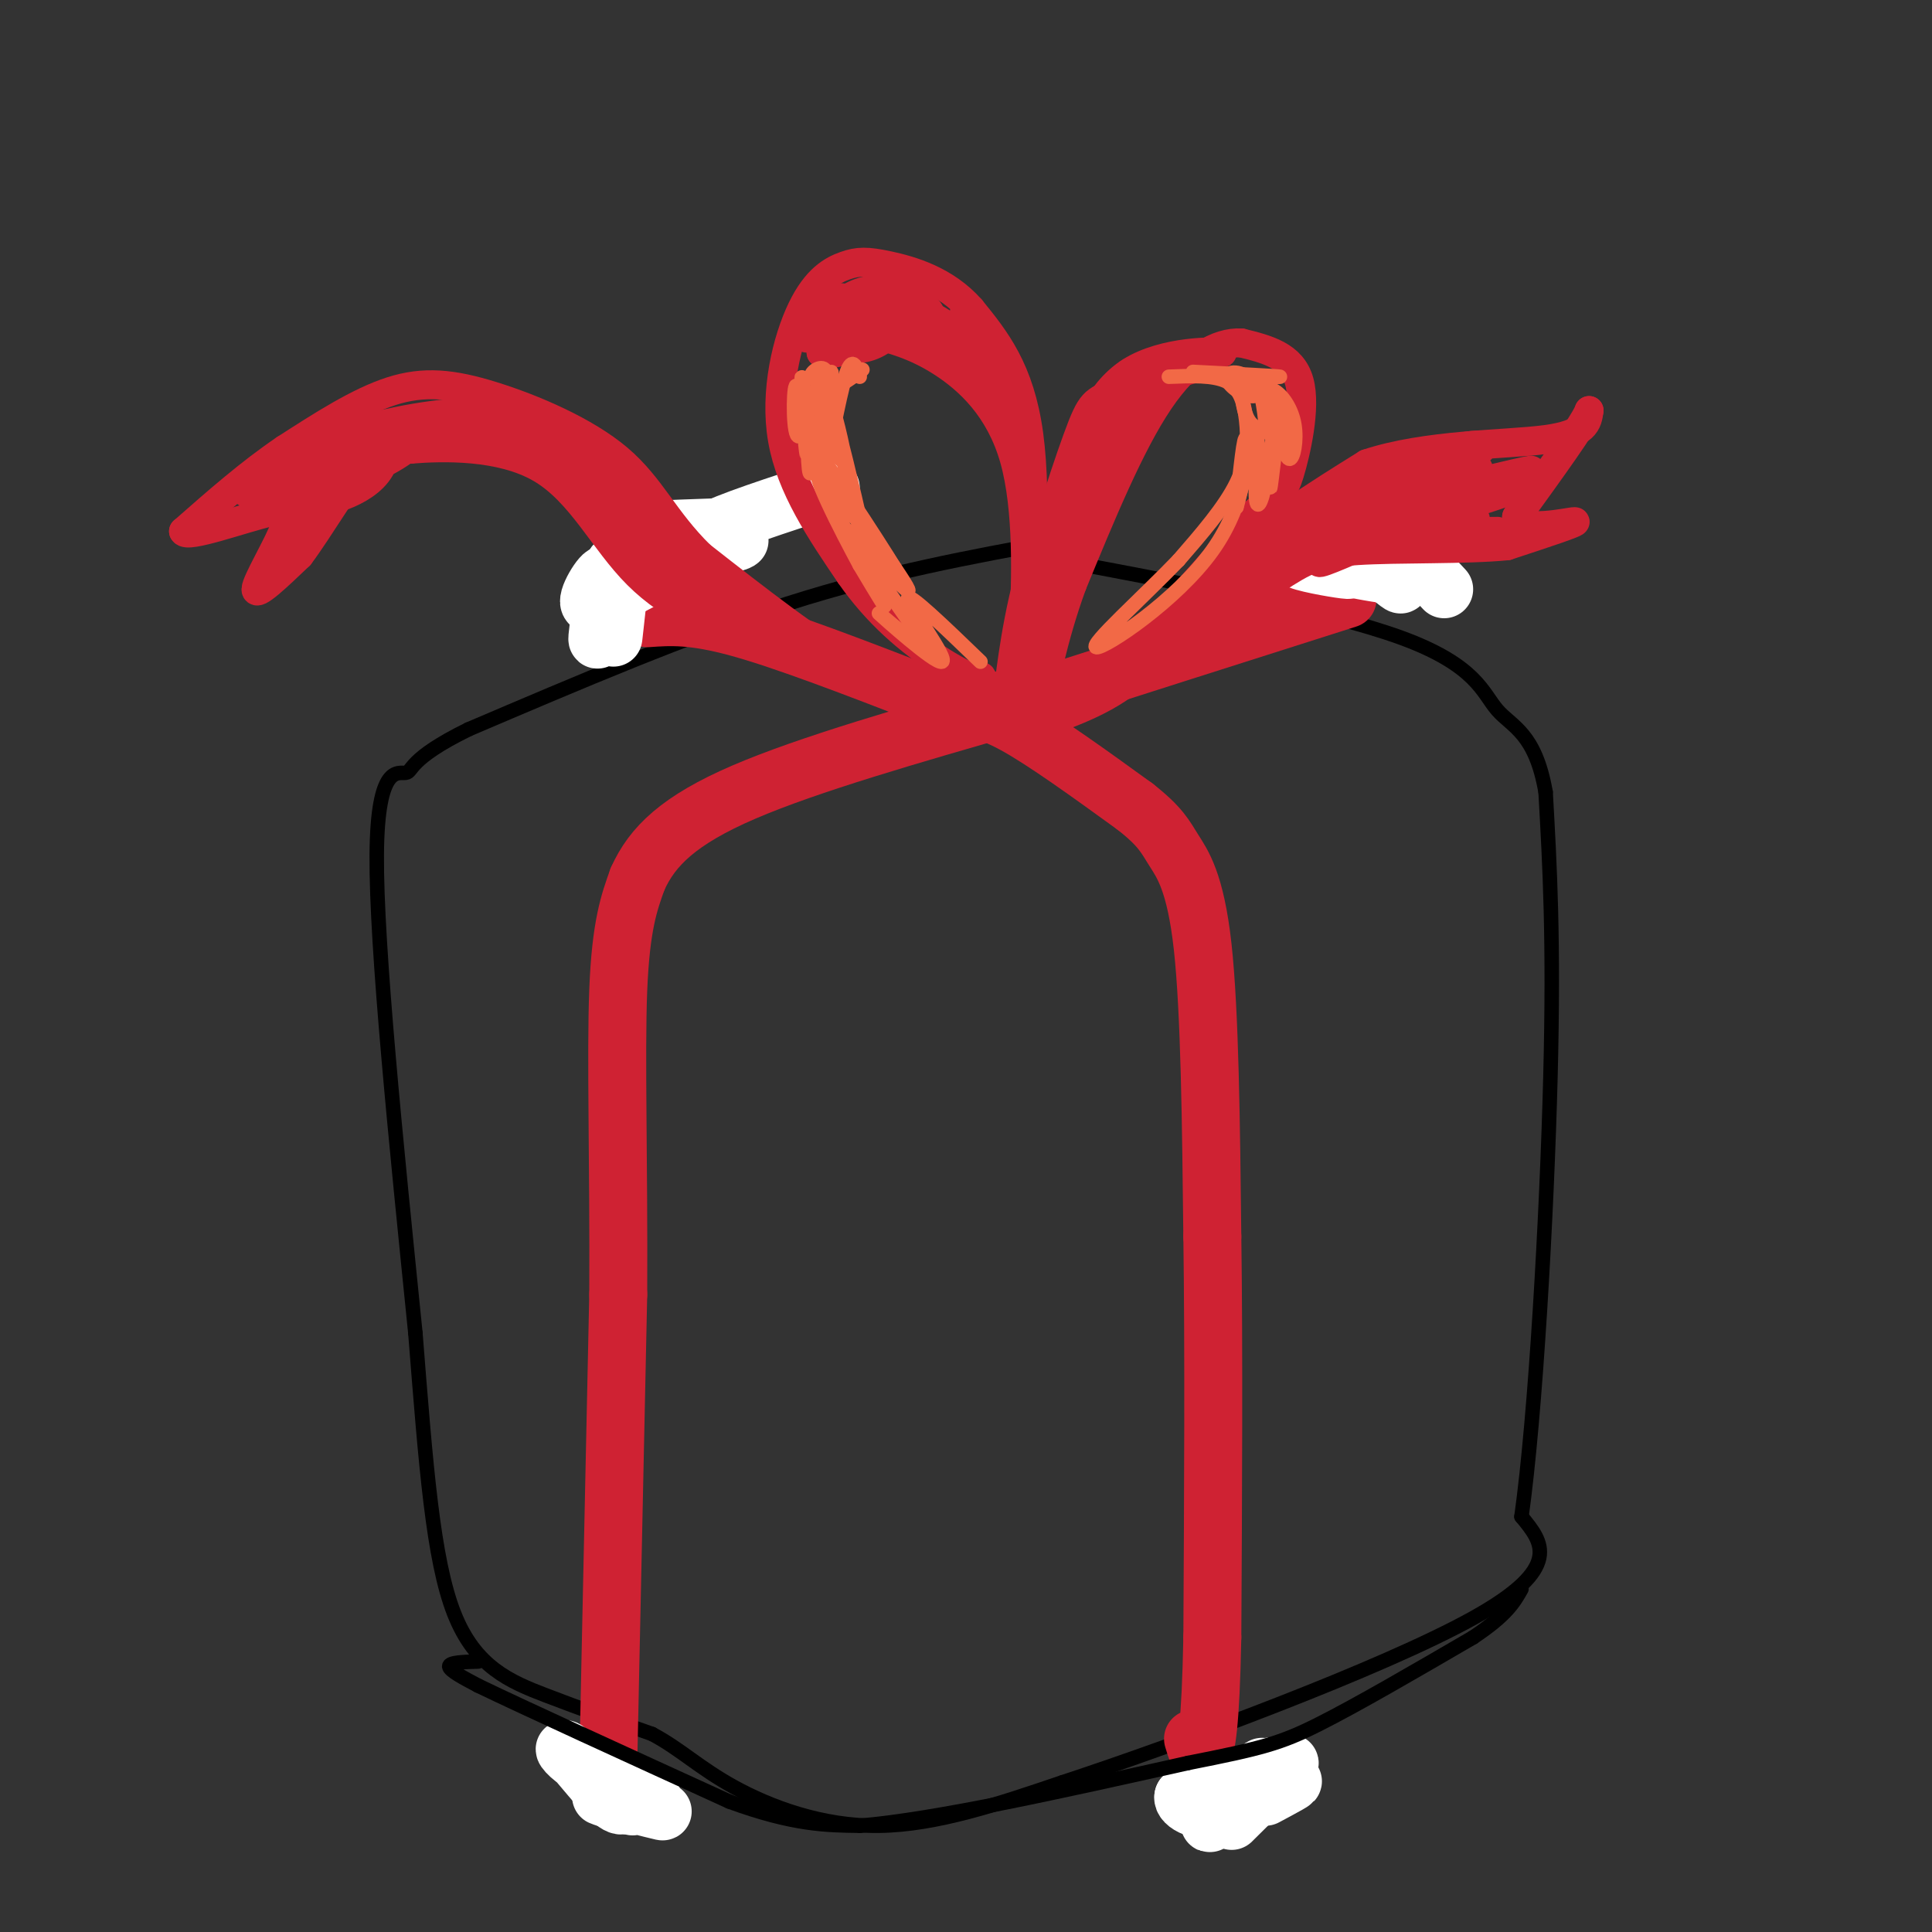 <svg viewBox='0 0 400 400' version='1.1' xmlns='http://www.w3.org/2000/svg' xmlns:xlink='http://www.w3.org/1999/xlink'><rect x="0" y="0" width="400" height="400" fill="#333333" stroke="none"/><g fill='none' stroke='rgb(0,0,0)' stroke-width='3' stroke-linecap='round' stroke-linejoin='round'><path d='M219,112c-17.833,3.250 -35.667,6.500 -56,13c-20.333,6.500 -43.167,16.250 -66,26'/><path d='M97,151c-12.702,6.226 -11.458,8.792 -13,9c-1.542,0.208 -5.869,-1.940 -6,17c-0.131,18.940 3.935,58.970 8,99'/><path d='M86,276c2.179,27.524 3.625,46.833 8,58c4.375,11.167 11.679,14.190 19,17c7.321,2.810 14.661,5.405 22,8'/><path d='M135,359c5.917,3.143 9.708,7.000 17,11c7.292,4.000 18.083,8.143 30,8c11.917,-0.143 24.958,-4.571 38,-9'/><path d='M220,369c24.356,-8.022 66.244,-23.578 85,-34c18.756,-10.422 14.378,-15.711 10,-21'/><path d='M315,314c2.933,-20.867 5.267,-62.533 6,-91c0.733,-28.467 -0.133,-43.733 -1,-59'/><path d='M320,164c-2.131,-12.286 -6.958,-13.500 -10,-17c-3.042,-3.500 -4.298,-9.286 -20,-15c-15.702,-5.714 -45.851,-11.357 -76,-17'/></g>
<g fill='none' stroke='rgb(207,34,51)' stroke-width='12' stroke-linecap='round' stroke-linejoin='round'><path d='M134,128c4.667,-0.333 9.333,-0.667 19,2c9.667,2.667 24.333,8.333 39,14'/><path d='M192,144c8.956,2.756 11.844,2.644 18,6c6.156,3.356 15.578,10.178 25,17'/><path d='M235,167c5.345,4.190 6.208,6.167 8,9c1.792,2.833 4.512,6.524 6,20c1.488,13.476 1.744,36.738 2,60'/><path d='M251,256c0.333,23.833 0.167,53.417 0,83'/><path d='M251,339c-0.356,18.378 -1.244,22.822 -2,24c-0.756,1.178 -1.378,-0.911 -2,-3'/><path d='M126,362c0.000,0.000 2.000,-94.000 2,-94'/><path d='M128,268c0.133,-27.600 -0.533,-49.600 0,-63c0.533,-13.400 2.267,-18.200 4,-23'/><path d='M132,182c3.022,-6.778 8.578,-12.222 22,-18c13.422,-5.778 34.711,-11.889 56,-18'/><path d='M210,146c20.833,-6.667 44.917,-14.333 69,-22'/></g>
<g fill='none' stroke='rgb(255,255,255)' stroke-width='12' stroke-linecap='round' stroke-linejoin='round'><path d='M152,110c-12.893,0.131 -25.786,0.262 -23,0c2.786,-0.262 21.250,-0.917 24,-1c2.750,-0.083 -10.214,0.405 -14,1c-3.786,0.595 1.607,1.298 7,2'/><path d='M146,112c3.735,0.206 9.573,-0.279 6,0c-3.573,0.279 -16.556,1.322 -15,1c1.556,-0.322 17.650,-2.010 16,-1c-1.650,1.010 -21.043,4.717 -25,5c-3.957,0.283 7.521,-2.859 19,-6'/><path d='M147,111c0.051,-0.403 -9.322,1.589 -15,4c-5.678,2.411 -7.659,5.240 -5,4c2.659,-1.240 9.960,-6.549 9,-5c-0.960,1.549 -10.182,9.955 -13,11c-2.818,1.045 0.766,-5.273 2,-6c1.234,-0.727 0.117,4.136 -1,9'/><path d='M124,128c-0.156,-0.244 -0.044,-5.356 0,-6c0.044,-0.644 0.022,3.178 0,7'/><path d='M124,129c-0.185,2.250 -0.648,4.376 0,3c0.648,-1.376 2.405,-6.255 3,-6c0.595,0.255 0.027,5.644 0,6c-0.027,0.356 0.486,-4.322 1,-9'/><path d='M128,123c4.464,-3.298 15.125,-7.042 18,-9c2.875,-1.958 -2.036,-2.131 1,-4c3.036,-1.869 14.018,-5.435 25,-9'/><path d='M299,122c-3.417,-3.667 -6.833,-7.333 -8,-8c-1.167,-0.667 -0.083,1.667 1,4'/><path d='M292,118c-1.536,-0.207 -5.876,-2.726 -6,-2c-0.124,0.726 3.967,4.695 4,5c0.033,0.305 -3.990,-3.056 -5,-4c-1.010,-0.944 0.995,0.528 3,2'/><path d='M288,119c-1.500,0.000 -6.750,-1.000 -12,-2'/><path d='M276,117c-0.548,0.012 4.083,1.042 3,1c-1.083,-0.042 -7.881,-1.155 -10,-2c-2.119,-0.845 0.440,-1.423 3,-2'/><path d='M262,372c3.622,-1.933 7.244,-3.867 5,-3c-2.244,0.867 -10.356,4.533 -12,5c-1.644,0.467 3.178,-2.267 8,-5'/><path d='M263,369c-0.821,0.893 -6.875,5.625 -7,5c-0.125,-0.625 5.679,-6.607 7,-8c1.321,-1.393 -1.839,1.804 -5,5'/><path d='M258,371c0.548,-1.083 4.417,-6.292 3,-5c-1.417,1.292 -8.119,9.083 -10,11c-1.881,1.917 1.060,-2.042 4,-6'/><path d='M255,371c-1.000,-0.833 -5.500,0.083 -10,1'/><path d='M245,372c-0.429,1.286 3.500,4.000 9,2c5.500,-2.000 12.571,-8.714 13,-9c0.429,-0.286 -5.786,5.857 -12,12'/><path d='M131,374c-4.089,-1.244 -8.178,-2.489 -6,-2c2.178,0.489 10.622,2.711 12,3c1.378,0.289 -4.311,-1.356 -10,-3'/><path d='M127,372c0.889,-0.156 8.111,0.956 8,0c-0.111,-0.956 -7.556,-3.978 -15,-7'/><path d='M120,365c-3.274,-2.155 -3.958,-4.042 -2,-2c1.958,2.042 6.560,8.012 9,10c2.440,1.988 2.720,-0.006 3,-2'/></g>
<g fill='none' stroke='rgb(207,34,51)' stroke-width='6' stroke-linecap='round' stroke-linejoin='round'><path d='M212,146c6.500,-2.167 13.000,-4.333 21,-11c8.000,-6.667 17.500,-17.833 27,-29'/><path d='M260,106c5.500,-5.262 5.750,-3.917 7,-8c1.250,-4.083 3.500,-13.595 2,-19c-1.500,-5.405 -6.750,-6.702 -12,-8'/><path d='M257,71c-4.844,-0.267 -10.956,3.067 -17,12c-6.044,8.933 -12.022,23.467 -18,38'/><path d='M222,121c-4.222,11.511 -5.778,21.289 -7,25c-1.222,3.711 -2.111,1.356 -3,-1'/><path d='M212,145c1.422,-7.245 6.478,-24.859 9,-32c2.522,-7.141 2.511,-3.811 0,6c-2.511,9.811 -7.522,26.103 -7,21c0.522,-5.103 6.578,-31.601 7,-35c0.422,-3.399 -4.789,16.300 -10,36'/><path d='M211,141c0.887,-4.335 8.104,-33.172 8,-32c-0.104,1.172 -7.528,32.354 -8,34c-0.472,1.646 6.008,-26.244 7,-32c0.992,-5.756 -3.504,10.622 -8,27'/><path d='M210,138c-1.636,6.254 -1.727,8.388 -1,3c0.727,-5.388 2.273,-18.297 7,-31c4.727,-12.703 12.636,-25.201 13,-22c0.364,3.201 -6.818,22.100 -14,41'/><path d='M215,129c-2.667,8.735 -2.333,10.073 -1,3c1.333,-7.073 3.667,-22.558 9,-34c5.333,-11.442 13.667,-18.841 13,-15c-0.667,3.841 -10.333,18.920 -20,34'/><path d='M216,117c-1.722,-0.188 3.971,-17.659 7,-26c3.029,-8.341 3.392,-7.553 8,-10c4.608,-2.447 13.459,-8.128 13,-6c-0.459,2.128 -10.230,12.064 -20,22'/><path d='M224,97c-0.839,-0.963 7.064,-14.372 14,-20c6.936,-5.628 12.906,-3.477 12,-2c-0.906,1.477 -8.687,2.279 -14,5c-5.313,2.721 -8.156,7.360 -11,12'/><path d='M225,92c-1.010,-1.285 1.967,-10.499 9,-15c7.033,-4.501 18.124,-4.289 19,-4c0.876,0.289 -8.464,0.654 -14,2c-5.536,1.346 -7.268,3.673 -9,6'/><path d='M230,81c1.000,0.333 8.000,-1.833 15,-4'/><path d='M212,145c1.417,-20.750 2.833,-41.500 1,-55c-1.833,-13.500 -6.917,-19.750 -12,-26'/><path d='M201,64c-5.278,-6.006 -12.472,-8.021 -17,-9c-4.528,-0.979 -6.389,-0.922 -9,0c-2.611,0.922 -5.972,2.710 -9,9c-3.028,6.290 -5.722,17.083 -4,27c1.722,9.917 7.861,18.959 14,28'/><path d='M176,119c5.524,7.952 12.333,13.833 19,18c6.667,4.167 13.190,6.619 16,5c2.810,-1.619 1.905,-7.310 1,-13'/><path d='M212,129c0.417,-8.583 0.958,-23.542 -2,-34c-2.958,-10.458 -9.417,-16.417 -15,-20c-5.583,-3.583 -10.292,-4.792 -15,-6'/><path d='M180,69c-4.714,-0.167 -9.000,2.417 -9,1c-0.000,-1.417 4.286,-6.833 11,-5c6.714,1.833 15.857,10.917 25,20'/><path d='M207,85c-0.574,-2.057 -14.510,-17.200 -15,-18c-0.490,-0.800 12.467,12.744 15,13c2.533,0.256 -5.356,-12.777 -7,-15c-1.644,-2.223 2.959,6.365 4,9c1.041,2.635 -1.479,-0.682 -4,-4'/><path d='M200,70c-3.931,-2.706 -11.759,-7.470 -14,-8c-2.241,-0.530 1.105,3.173 3,5c1.895,1.827 2.340,1.777 3,1c0.660,-0.777 1.535,-2.282 0,-4c-1.535,-1.718 -5.481,-3.651 -9,-4c-3.519,-0.349 -6.610,0.884 -9,3c-2.390,2.116 -4.080,5.115 -3,7c1.080,1.885 4.931,2.657 8,2c3.069,-0.657 5.355,-2.742 7,-5c1.645,-2.258 2.647,-4.688 2,-6c-0.647,-1.312 -2.943,-1.507 -6,-1c-3.057,0.507 -6.873,1.716 -9,4c-2.127,2.284 -2.563,5.642 -3,9'/><path d='M170,73c1.593,1.019 7.077,-0.933 10,-3c2.923,-2.067 3.287,-4.249 1,-6c-2.287,-1.751 -7.225,-3.072 -10,-2c-2.775,1.072 -3.388,4.536 -4,8'/><path d='M201,143c1.405,-1.476 2.810,-2.952 2,-3c-0.810,-0.048 -3.833,1.333 -8,2c-4.167,0.667 -9.476,0.619 -18,-4c-8.524,-4.619 -20.262,-13.810 -32,-23'/><path d='M145,115c-7.490,-7.354 -10.214,-14.239 -17,-20c-6.786,-5.761 -17.635,-10.397 -26,-13c-8.365,-2.603 -14.247,-3.172 -21,-1c-6.753,2.172 -14.376,7.086 -22,12'/><path d='M59,93c-7.167,4.833 -14.083,10.917 -21,17'/><path d='M38,110c0.600,1.622 12.600,-2.822 18,-4c5.400,-1.178 4.200,0.911 3,3'/><path d='M59,109c-1.267,3.667 -5.933,11.333 -6,13c-0.067,1.667 4.467,-2.667 9,-7'/><path d='M62,115c4.111,-5.444 9.889,-15.556 14,-20c4.111,-4.444 6.556,-3.222 9,-2'/><path d='M85,93c6.619,-0.536 18.667,-0.875 27,4c8.333,4.875 12.952,14.964 20,22c7.048,7.036 16.524,11.018 26,15'/><path d='M158,134c6.340,2.648 9.191,1.767 3,-3c-6.191,-4.767 -21.424,-13.421 -25,-15c-3.576,-1.579 4.505,3.917 10,8c5.495,4.083 8.402,6.753 3,2c-5.402,-4.753 -19.115,-16.929 -22,-20c-2.885,-3.071 5.057,2.965 13,9'/><path d='M140,115c4.693,3.121 9.926,6.425 4,1c-5.926,-5.425 -23.010,-19.578 -28,-22c-4.990,-2.422 2.116,6.887 9,14c6.884,7.113 13.546,12.030 10,6c-3.546,-6.030 -17.301,-23.008 -18,-25c-0.699,-1.992 11.657,11.002 14,14c2.343,2.998 -5.329,-4.001 -13,-11'/><path d='M118,92c-3.793,-2.927 -6.777,-4.745 -10,-5c-3.223,-0.255 -6.685,1.051 -4,3c2.685,1.949 11.518,4.540 13,4c1.482,-0.540 -4.387,-4.211 -13,-6c-8.613,-1.789 -19.968,-1.696 -18,0c1.968,1.696 17.261,4.995 22,5c4.739,0.005 -1.074,-3.284 -8,-4c-6.926,-0.716 -14.963,1.142 -23,3'/><path d='M77,92c2.101,-0.903 18.853,-4.660 21,-6c2.147,-1.340 -10.311,-0.261 -19,2c-8.689,2.261 -13.611,5.706 -14,8c-0.389,2.294 3.753,3.437 9,2c5.247,-1.437 11.598,-5.455 13,-8c1.402,-2.545 -2.144,-3.619 -7,-1c-4.856,2.619 -11.023,8.929 -13,12c-1.977,3.071 0.237,2.904 3,2c2.763,-0.904 6.075,-2.544 8,-5c1.925,-2.456 2.462,-5.728 3,-9'/><path d='M81,89c-0.036,-1.860 -1.625,-2.011 -6,2c-4.375,4.011 -11.534,12.186 -14,16c-2.466,3.814 -0.239,3.269 4,-1c4.239,-4.269 10.489,-12.263 8,-12c-2.489,0.263 -13.719,8.782 -15,10c-1.281,1.218 7.386,-4.864 10,-8c2.614,-3.136 -0.825,-3.324 -4,-2c-3.175,1.324 -6.088,4.162 -9,7'/><path d='M55,101c-1.222,-0.022 0.222,-3.578 0,-4c-0.222,-0.422 -2.111,2.289 -4,5'/><path d='M215,150c7.511,-2.667 15.022,-5.333 21,-11c5.978,-5.667 10.422,-14.333 18,-22c7.578,-7.667 18.289,-14.333 29,-21'/><path d='M283,96c12.333,-4.111 28.667,-3.889 37,-5c8.333,-1.111 8.667,-3.556 9,-6'/><path d='M329,85c-1.000,2.667 -8.000,12.333 -15,22'/><path d='M314,107c0.956,3.422 10.844,0.978 12,1c1.156,0.022 -6.422,2.511 -14,5'/><path d='M312,113c-8.476,0.845 -22.667,0.458 -31,1c-8.333,0.542 -10.810,2.012 -17,6c-6.190,3.988 -16.095,10.494 -26,17'/><path d='M238,137c7.359,-4.955 38.756,-25.841 40,-28c1.244,-2.159 -27.667,14.411 -27,15c0.667,0.589 30.910,-14.803 38,-18c7.090,-3.197 -8.974,5.801 -14,9c-5.026,3.199 0.987,0.600 7,-2'/><path d='M282,113c4.647,-1.387 12.765,-3.855 18,-5c5.235,-1.145 7.588,-0.967 3,0c-4.588,0.967 -16.116,2.723 -13,3c3.116,0.277 20.877,-0.925 20,-1c-0.877,-0.075 -20.394,0.979 -24,0c-3.606,-0.979 8.697,-3.989 21,-7'/><path d='M307,103c-3.155,0.978 -21.541,6.922 -18,6c3.541,-0.922 29.011,-8.711 27,-9c-2.011,-0.289 -31.503,6.922 -33,7c-1.497,0.078 25.001,-6.978 32,-9c6.999,-2.022 -5.500,0.989 -18,4'/><path d='M297,102c-12.202,3.816 -33.706,11.355 -28,9c5.706,-2.355 38.623,-14.603 37,-14c-1.623,0.603 -37.786,14.059 -41,15c-3.214,0.941 26.519,-10.631 37,-16c10.481,-5.369 1.709,-4.534 -7,-1c-8.709,3.534 -17.354,9.767 -26,16'/><path d='M269,111c0.881,0.000 16.083,-8.000 21,-12c4.917,-4.000 -0.452,-4.000 -6,-2c-5.548,2.000 -11.274,6.000 -17,10'/></g>
<g fill='none' stroke='rgb(242,105,70)' stroke-width='3' stroke-linecap='round' stroke-linejoin='round'><path d='M178,78c-0.800,-2.289 -1.600,-4.578 -3,0c-1.400,4.578 -3.400,16.022 -4,18c-0.600,1.978 0.200,-5.511 1,-13'/><path d='M172,83c0.207,-4.311 0.224,-8.589 0,-4c-0.224,4.589 -0.689,18.044 -1,17c-0.311,-1.044 -0.468,-16.589 -1,-17c-0.532,-0.411 -1.438,14.311 -2,18c-0.562,3.689 -0.781,-3.656 -1,-11'/><path d='M167,86c-0.470,-4.476 -1.145,-10.166 -1,-7c0.145,3.166 1.111,15.189 1,15c-0.111,-0.189 -1.299,-12.589 -2,-14c-0.701,-1.411 -0.915,8.168 0,10c0.915,1.832 2.957,-4.084 5,-10'/><path d='M170,80c-0.321,-0.488 -3.625,3.292 -2,3c1.625,-0.292 8.179,-4.655 10,-6c1.821,-1.345 -1.089,0.327 -4,2'/><path d='M174,79c-2.191,0.293 -5.670,0.027 -6,-1c-0.330,-1.027 2.488,-2.815 3,-1c0.512,1.815 -1.282,7.233 -1,11c0.282,3.767 2.641,5.884 5,8'/><path d='M175,96c-0.137,-2.728 -2.979,-13.549 -2,-9c0.979,4.549 5.778,24.467 6,25c0.222,0.533 -4.132,-18.318 -5,-21c-0.868,-2.682 1.752,10.805 4,18c2.248,7.195 4.124,8.097 6,9'/><path d='M184,118c-3.221,-5.398 -14.272,-23.394 -13,-22c1.272,1.394 14.867,22.178 15,23c0.133,0.822 -13.195,-18.317 -15,-19c-1.805,-0.683 7.913,17.091 11,23c3.087,5.909 -0.456,-0.045 -4,-6'/><path d='M178,117c-3.764,-6.954 -11.174,-21.338 -8,-19c3.174,2.338 16.931,21.399 18,24c1.069,2.601 -10.552,-11.257 -12,-12c-1.448,-0.743 7.276,11.628 16,24'/><path d='M192,134c-0.737,1.273 -10.579,-7.545 -10,-7c0.579,0.545 11.579,10.455 13,10c1.421,-0.455 -6.737,-11.273 -7,-13c-0.263,-1.727 7.368,5.636 15,13'/><path d='M242,78c4.631,-0.190 9.262,-0.381 12,1c2.738,1.381 3.583,4.333 4,8c0.417,3.667 0.405,8.048 -2,13c-2.405,4.952 -7.202,10.476 -12,16'/><path d='M244,116c-7.043,7.352 -18.651,17.734 -17,18c1.651,0.266 16.560,-9.582 24,-20c7.440,-10.418 7.411,-21.405 7,-23c-0.411,-1.595 -1.206,6.203 -2,14'/><path d='M256,105c0.619,-1.920 3.165,-13.720 4,-15c0.835,-1.280 -0.042,7.958 0,12c0.042,4.042 1.003,2.887 2,-2c0.997,-4.887 2.030,-13.506 2,-12c-0.030,1.506 -1.123,13.136 -1,13c0.123,-0.136 1.464,-12.039 2,-16c0.536,-3.961 0.268,0.019 0,4'/><path d='M265,89c0.344,2.290 1.205,6.016 2,6c0.795,-0.016 1.526,-3.774 1,-7c-0.526,-3.226 -2.308,-5.919 -4,-7c-1.692,-1.081 -3.293,-0.549 -2,2c1.293,2.549 5.481,7.116 5,6c-0.481,-1.116 -5.629,-7.916 -8,-9c-2.371,-1.084 -1.963,3.547 -1,6c0.963,2.453 2.482,2.726 4,3'/><path d='M262,89c0.253,-2.042 -1.115,-8.649 -1,-8c0.115,0.649 1.714,8.552 2,9c0.286,0.448 -0.741,-6.560 -3,-10c-2.259,-3.440 -5.750,-3.314 -6,-2c-0.250,1.314 2.740,3.815 5,4c2.260,0.185 3.788,-1.947 3,-3c-0.788,-1.053 -3.894,-1.026 -7,-1'/><path d='M255,78c1.933,-0.111 10.267,0.111 10,0c-0.267,-0.111 -9.133,-0.556 -18,-1'/></g>
<g fill='none' stroke='rgb(0,0,0)' stroke-width='3' stroke-linecap='round' stroke-linejoin='round'><path d='M99,344c-3.000,0.083 -6.000,0.167 -6,1c0.000,0.833 3.000,2.417 6,4'/><path d='M99,349c9.667,4.667 30.833,14.333 52,24'/><path d='M151,373c13.167,4.833 20.083,4.917 27,5'/><path d='M178,378c15.833,-1.333 41.917,-7.167 68,-13'/><path d='M246,365c15.156,-3.000 19.044,-4.000 27,-8c7.956,-4.000 19.978,-11.000 32,-18'/><path d='M305,339c7.000,-4.667 8.500,-7.333 10,-10'/></g>
</svg>